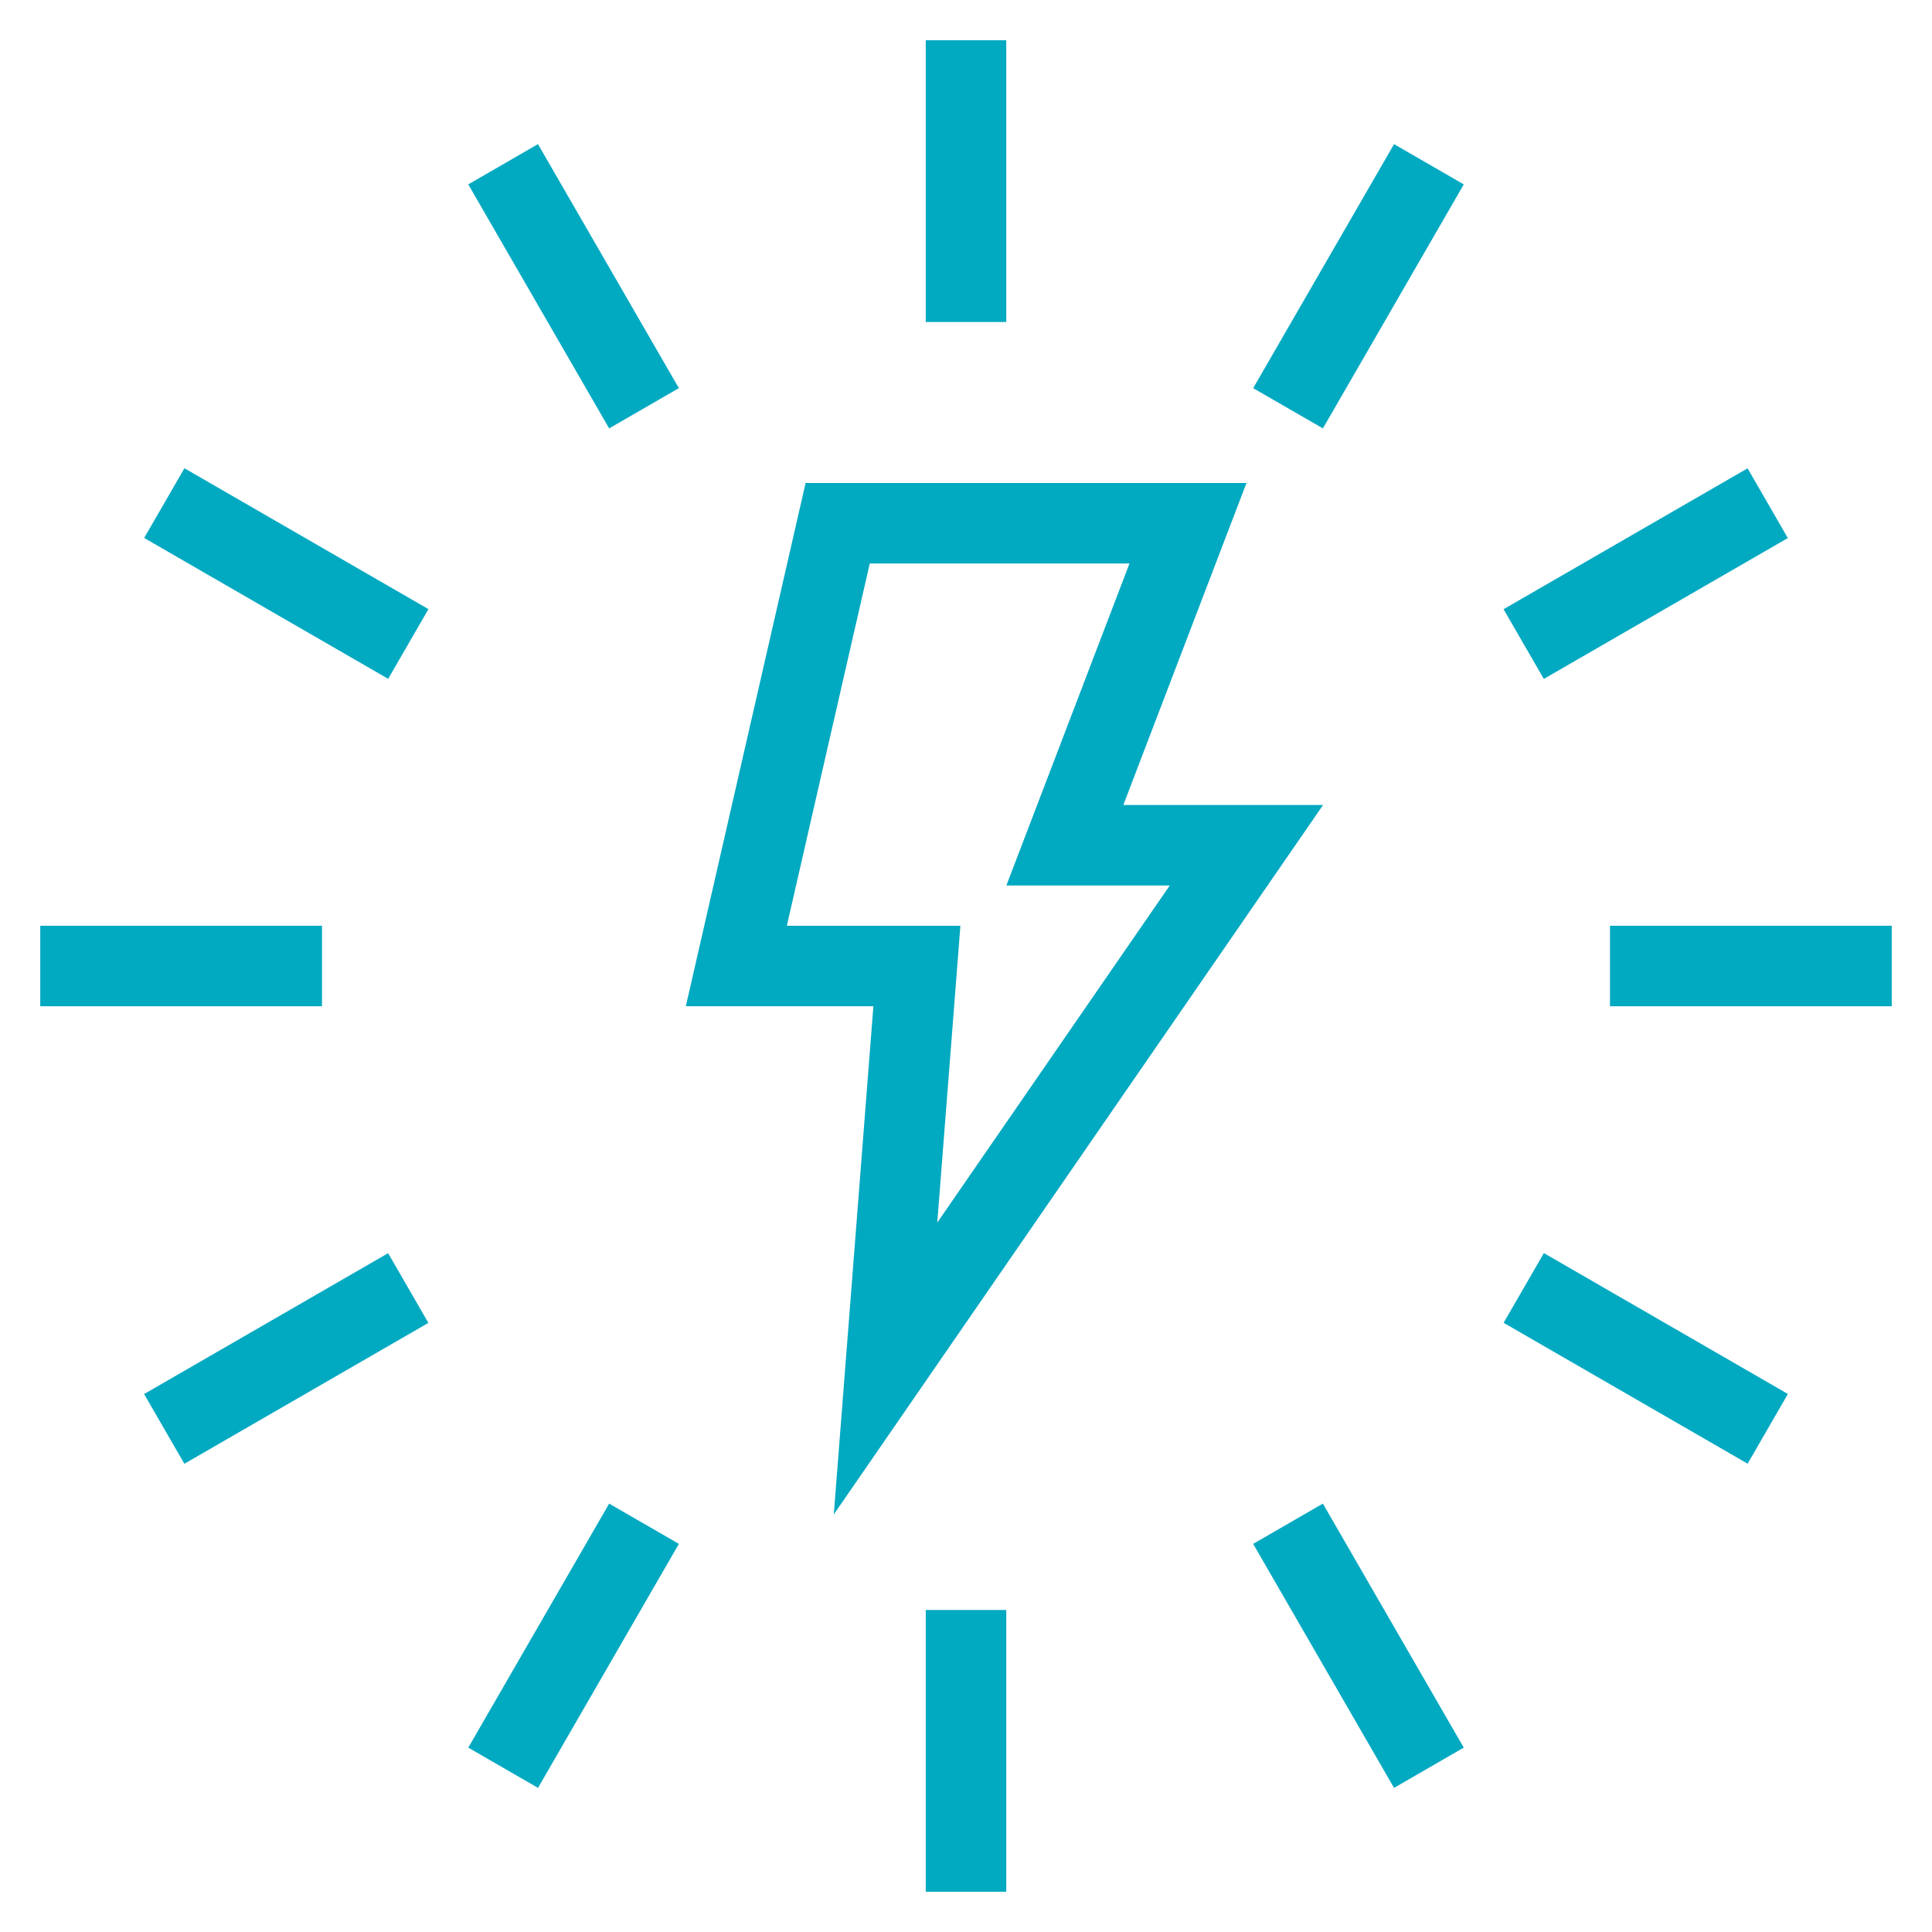 <svg fill="none" height="48" viewBox="0 0 48 48" width="48" xmlns="http://www.w3.org/2000/svg"><g fill="#01a9c1"><path d="m23 1h2v7h-2z"/><path d="m23 40h2v7h-2z"/><path d="m47 23h2v7h-2z" transform="matrix(0 1 -1 0 70 -24)"/><path d="m8 23h2v7h-2z" transform="matrix(0 1 -1 0 31 15)"/><path d="m44.419 34.634h2v7h-2z" transform="matrix(-.5 .866 -.866 -.5 96.622 13.483)"/><path d="m10.644 15.134h2v7h-2z" transform="matrix(-.5 .866 -.866 -.5 29.072 13.483)"/><path d="m36.366 43.419h2v7h-2z" transform="matrix(-.866 .5 -.5 -.866 89.569 62.837)"/><path d="m16.866 9.644h2v7h-2z" transform="matrix(-.866 .5 -.5 -.866 36.294 9.562)"/><path d="m13.366 44.419h2v7h-2z" transform="matrix(-.866 -.5 .5 -.866 2.732 89.569)"/><path d="m32.866 10.644h2v7h-2z" transform="matrix(-.866 -.5 .5 -.866 56.007 36.294)"/><path d="m4.581 36.366h2v7h-2z" transform="matrix(-.5 -.866 .866 -.5 -24.622 58.517)"/><path d="m38.356 16.866h2v7h-2z" transform="matrix(-.5 -.866 .866 -.5 42.928 58.517)"/></g><path d="m29.515 13h-8.703l-2.518 11h4.486l-.779 10 8.966-13h-4.511z" stroke="#01a9c1" stroke-width="2"/></svg>